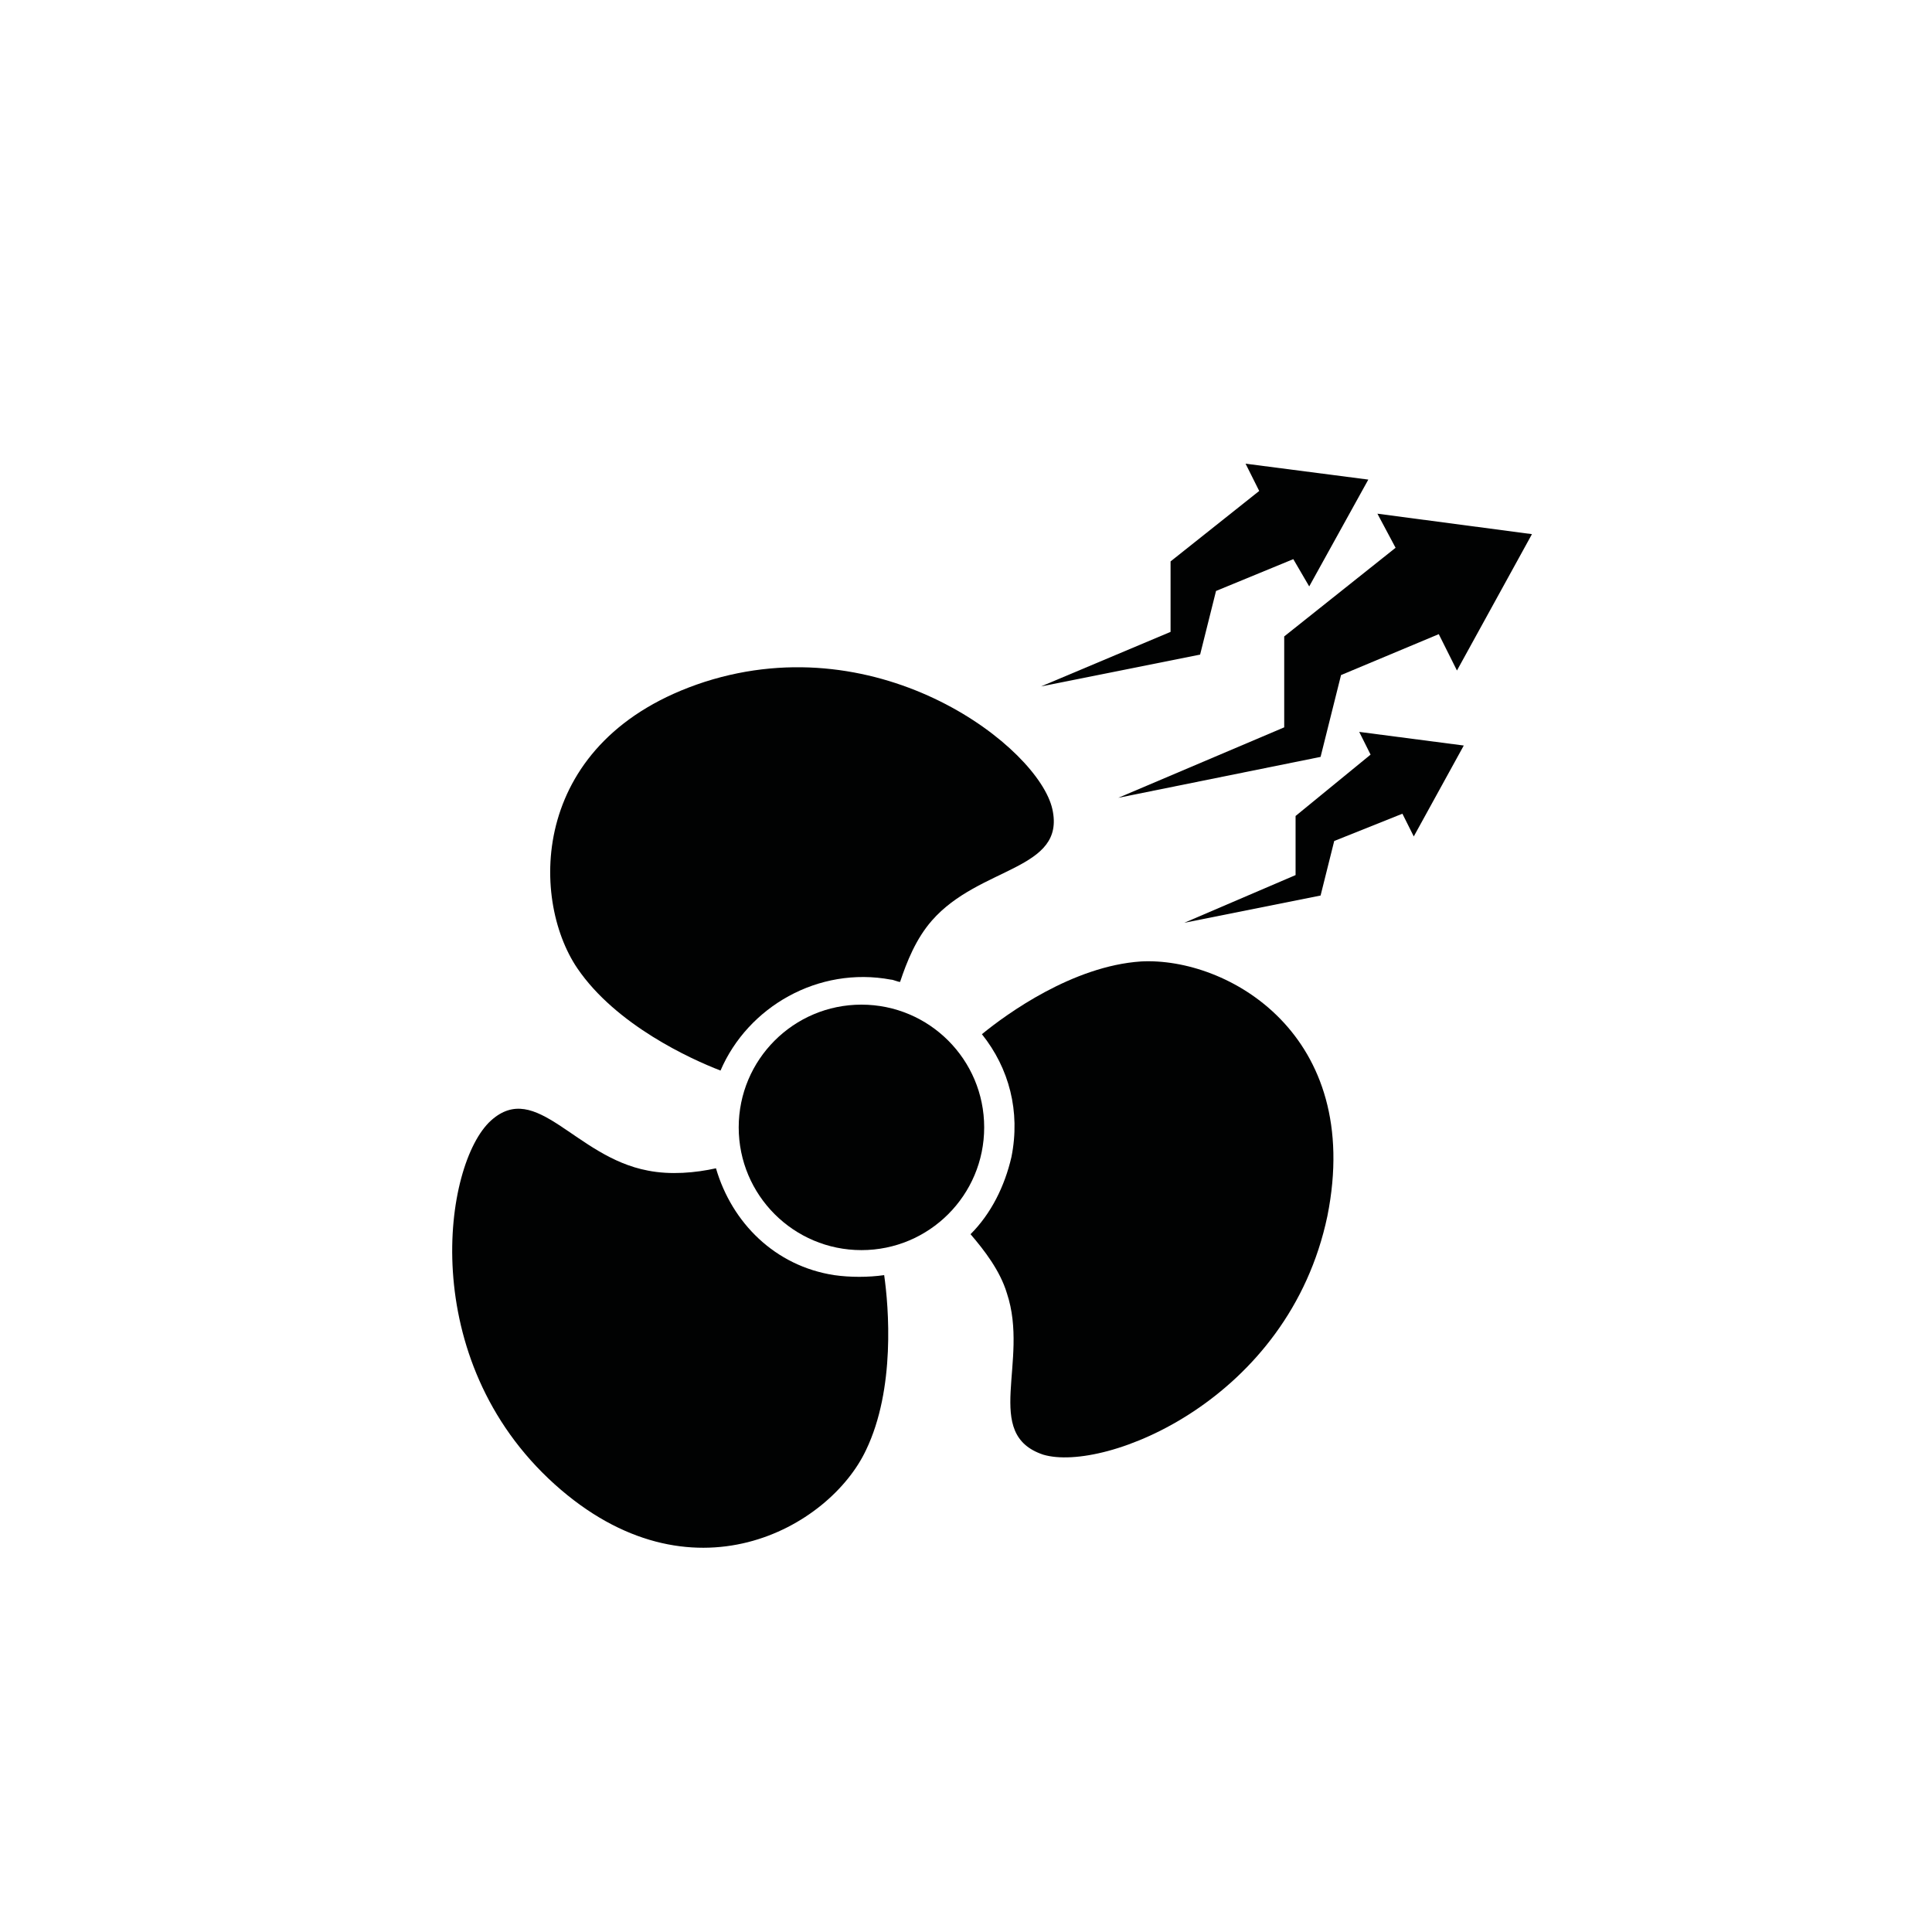 <?xml version="1.0" encoding="UTF-8"?> <svg xmlns="http://www.w3.org/2000/svg" xmlns:xlink="http://www.w3.org/1999/xlink" version="1.0" id="Calque_1" x="0px" y="0px" viewBox="0 0 85 85" style="enable-background:new 0 0 85 85;" xml:space="preserve"> <style type="text/css"> .st0{fill:#010202;} .st1{fill-rule:evenodd;clip-rule:evenodd;fill:#010202;} </style> <g> <path class="st0" d="M39.2,43.1c0.1,0,0.3,0.1,0.4,0.1c0.3-0.9,0.7-1.9,1.4-2.7c2.1-2.4,5.9-2.2,5.3-4.9c-0.6-2.7-7.5-8.1-15.3-5.6 c-7.7,2.5-7.7,9.5-5.6,12.6c1.7,2.5,5,4,6.3,4.5C32.9,44.3,36,42.5,39.2,43.1z"></path> <path class="st0" d="M31.5,51.4c-0.9,0.2-2,0.3-3,0.1c-3.2-0.6-4.9-4-6.9-2.2c-2.1,1.9-3.3,10.5,2.8,16c6,5.4,12.1,1.9,13.7-1.5 c1.3-2.7,1-6.3,0.8-7.7c-0.7,0.1-1.5,0.1-2.2,0C34.1,55.7,32.2,53.8,31.5,51.4z"></path> <path class="st0" d="M50.2,42.3c-3,0.2-5.9,2.3-7,3.2c1.2,1.5,1.7,3.4,1.3,5.4c-0.3,1.3-0.9,2.5-1.8,3.4c0.6,0.7,1.3,1.6,1.6,2.6 c1,3-1.1,6.2,1.6,7.1c2.7,0.8,10.8-2.4,12.5-10.5C60,45.5,54,42.1,50.2,42.3z"></path> <circle class="st0" cx="37.9" cy="49.6" r="5.4"></circle> <polygon class="st1" points="61.4,24.1 56.5,28 56.5,32 49.2,35.1 58.1,33.3 59,29.7 63.3,27.9 64.1,29.5 67.4,23.5 60.6,22.6 "></polygon> <polygon class="st1" points="55.4,21.6 51.5,24.7 51.5,27.8 45.8,30.2 52.8,28.8 53.5,26 56.9,24.6 57.6,25.8 60.2,21.1 54.8,20.4 "></polygon> <polygon class="st1" points="60.3,33.2 57,35.9 57,38.5 52.1,40.6 58.1,39.4 58.7,37 61.7,35.8 62.2,36.8 64.4,32.8 59.8,32.2 "></polygon> </g> </svg> 